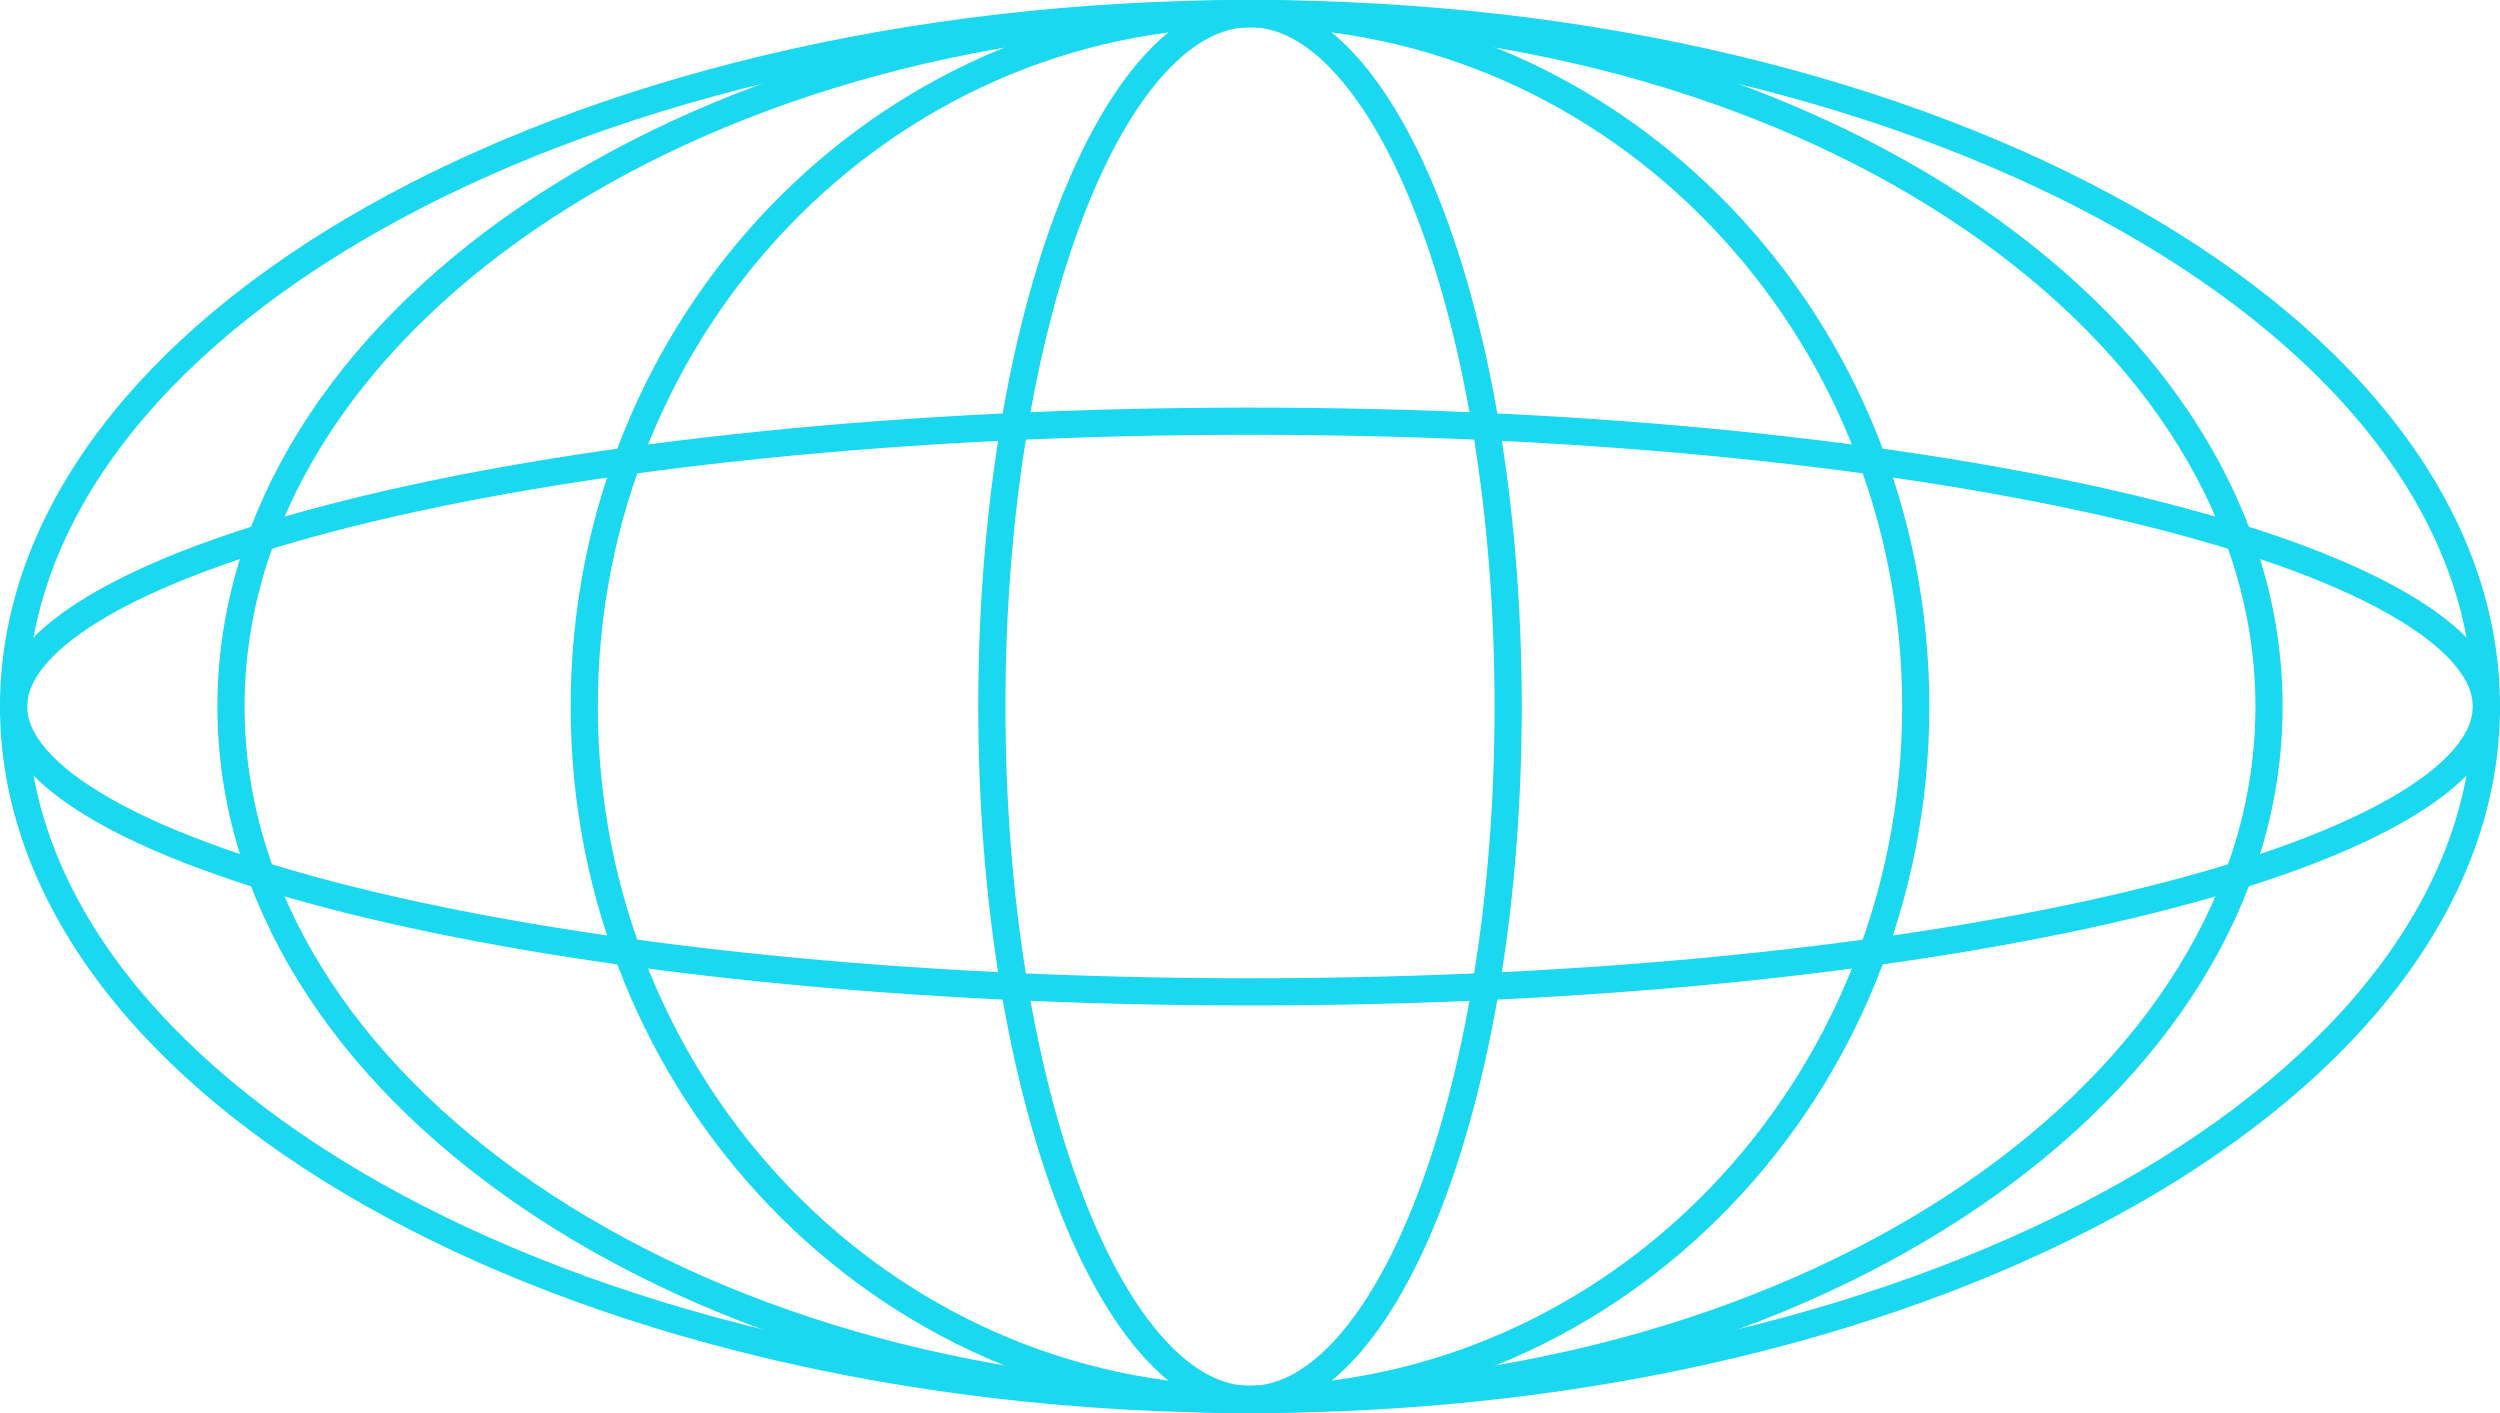 <svg width="92" height="52" viewBox="0 0 92 52" fill="none" xmlns="http://www.w3.org/2000/svg">
<path d="M91.5 26C91.5 32.92 86.532 39.286 78.281 43.95C70.044 48.605 58.633 51.5 46 51.5C33.367 51.5 21.956 48.605 13.719 43.95C5.468 39.286 0.5 32.92 0.5 26C0.5 19.08 5.468 12.714 13.719 8.05C21.956 3.395 33.367 0.5 46 0.5C58.633 0.5 70.044 3.395 78.281 8.05C86.532 12.714 91.5 19.08 91.5 26Z" stroke="#19d8f0"/>
<path d="M91.5 26C91.5 27.222 90.448 28.541 88.139 29.846C85.87 31.13 82.553 32.301 78.411 33.292C70.134 35.271 58.675 36.5 46 36.5C33.325 36.5 21.866 35.271 13.589 33.292C9.447 32.301 6.13 31.13 3.861 29.846C1.552 28.541 0.5 27.222 0.5 26C0.5 24.778 1.552 23.459 3.861 22.154C6.13 20.87 9.447 19.699 13.589 18.708C21.866 16.729 33.325 15.5 46 15.5C58.675 15.5 70.134 16.729 78.411 18.708C82.553 19.699 85.87 20.87 88.139 22.154C90.448 23.459 91.5 24.778 91.5 26Z" stroke="#19d8f0"/>
<path d="M83.5 26C83.5 32.967 79.373 39.329 72.588 43.972C65.805 48.613 56.406 51.5 46 51.5C35.594 51.5 26.195 48.613 19.412 43.972C12.627 39.329 8.5 32.967 8.5 26C8.5 19.034 12.627 12.671 19.412 8.028C26.195 3.387 35.594 0.5 46 0.5C56.406 0.5 65.805 3.387 72.588 8.028C79.373 12.671 83.5 19.034 83.5 26Z" stroke="#19d8f0"/>
<path d="M70.5 26C70.5 40.102 59.513 51.5 46 51.5C32.487 51.5 21.5 40.102 21.5 26C21.5 11.898 32.487 0.5 46 0.5C59.513 0.5 70.5 11.898 70.5 26Z" stroke="#19d8f0"/>
<path d="M55.5 26C55.5 33.134 54.387 39.571 52.604 44.205C51.712 46.524 50.663 48.367 49.523 49.62C48.383 50.874 47.191 51.5 46 51.5C44.809 51.5 43.617 50.874 42.477 49.62C41.337 48.367 40.288 46.524 39.396 44.205C37.613 39.571 36.5 33.134 36.5 26C36.5 18.866 37.613 12.429 39.396 7.795C40.288 5.476 41.337 3.633 42.477 2.38C43.617 1.126 44.809 0.5 46 0.5C47.191 0.5 48.383 1.126 49.523 2.38C50.663 3.633 51.712 5.476 52.604 7.795C54.387 12.429 55.5 18.866 55.5 26Z" stroke="#19d8f0"/>
</svg>
